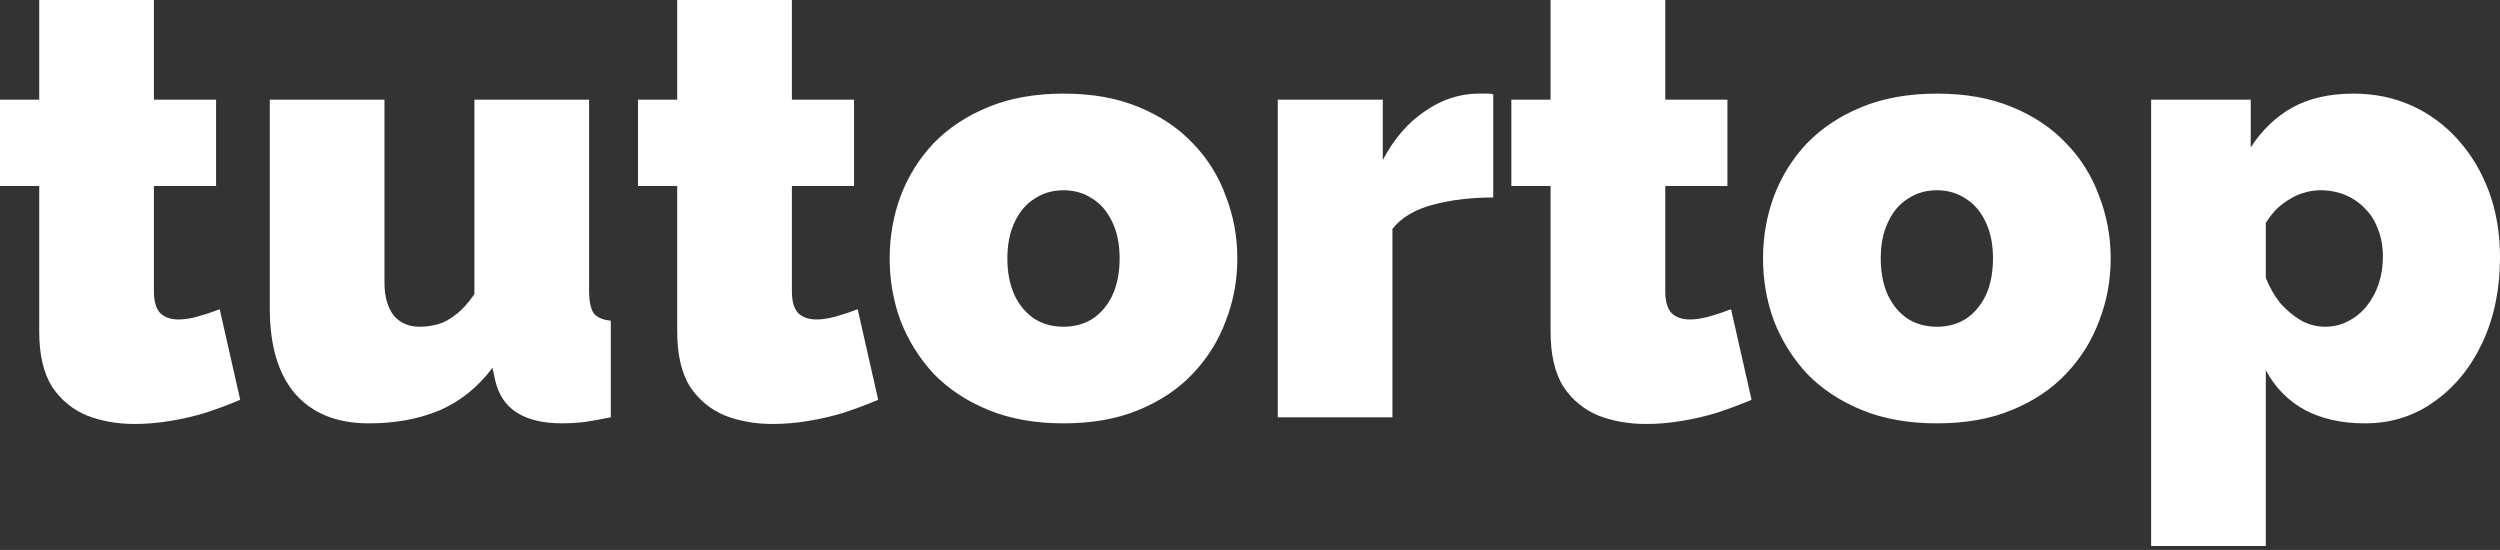 <?xml version="1.0" encoding="UTF-8"?> <svg xmlns="http://www.w3.org/2000/svg" width="541" height="119" viewBox="0 0 541 119" fill="none"><rect x="0" y="0" width="541" height="119" fill="#333333" stroke="none"/> <g clip-path="url(#clip0_129_21)"> <path d="M47.542 66.915L51.983 86.519C49.719 87.477 47.28 88.391 44.668 89.264C42.143 90.048 39.531 90.658 36.833 91.094C34.221 91.53 31.652 91.748 29.127 91.748C25.383 91.748 21.943 91.138 18.808 89.918C15.674 88.61 13.149 86.518 11.233 83.644C9.404 80.681 8.49 76.716 8.49 71.75V40.254H0V21.565H8.49V0H33.305V21.565H46.76V40.254H33.305V62.994C33.305 65.26 33.785 66.872 34.743 67.83C35.7 68.7 37.006 69.135 38.661 69.135C39.88 69.135 41.273 68.918 42.84 68.484C44.408 68.048 45.975 67.525 47.542 66.915ZM58.384 66.784V21.565H83.199V61.164C83.199 64.127 83.852 66.48 85.158 68.223C86.553 69.878 88.425 70.705 90.775 70.705C92.081 70.705 93.387 70.531 94.693 70.184C96.001 69.834 97.308 69.136 98.614 68.09C100.006 67.046 101.356 65.566 102.662 63.649V21.565H127.477V62.864C127.477 65.217 127.825 66.872 128.522 67.83C129.22 68.7 130.439 69.223 132.179 69.399V90.309C130.003 90.746 128.044 91.094 126.302 91.355C124.56 91.528 123.036 91.615 121.73 91.615C117.552 91.615 114.244 90.831 111.805 89.264C109.367 87.695 107.8 85.298 107.103 82.075L106.58 79.594C103.358 83.861 99.484 86.954 94.956 88.87C90.515 90.7 85.465 91.615 79.805 91.615C72.926 91.615 67.615 89.481 63.87 85.213C60.213 80.944 58.384 74.801 58.384 66.784ZM185.601 66.915L190.042 86.519C187.778 87.477 185.339 88.391 182.727 89.264C180.202 90.048 177.59 90.658 174.891 91.094C172.279 91.53 169.711 91.748 167.186 91.748C163.442 91.748 160.002 91.138 156.867 89.918C153.733 88.61 151.207 86.518 149.292 83.644C147.463 80.681 146.549 76.716 146.549 71.75V40.254H138.059V21.565H146.549V0H171.364V21.565H184.816V40.254H171.364V62.994C171.364 65.26 171.844 66.872 172.802 67.83C173.759 68.7 175.065 69.135 176.72 69.135C177.939 69.135 179.332 68.918 180.899 68.484C182.467 68.048 184.034 67.525 185.601 66.915ZM230.142 91.615C224.046 91.615 218.646 90.657 213.943 88.74C209.242 86.823 205.281 84.21 202.059 80.899C198.925 77.502 196.53 73.669 194.875 69.399C193.308 65.129 192.525 60.641 192.525 55.935C192.525 51.231 193.308 46.745 194.875 42.475C196.53 38.118 198.925 34.285 202.059 30.975C205.281 27.664 209.242 25.051 213.943 23.134C218.646 21.217 224.046 20.259 230.142 20.259C236.322 20.259 241.721 21.217 246.337 23.134C251.038 25.051 254.956 27.664 258.091 30.975C261.312 34.285 263.707 38.118 265.276 42.475C266.931 46.745 267.758 51.231 267.758 55.935C267.758 60.641 266.931 65.129 265.276 69.399C263.707 73.669 261.312 77.502 258.091 80.899C254.956 84.21 251.038 86.823 246.337 88.74C241.721 90.657 236.322 91.615 230.142 91.615ZM217.994 55.935C217.994 58.985 218.516 61.643 219.56 63.909C220.605 66.087 222.042 67.785 223.871 69.005C225.7 70.138 227.79 70.705 230.142 70.705C232.491 70.705 234.58 70.138 236.409 69.005C238.238 67.785 239.675 66.087 240.721 63.909C241.764 61.643 242.286 58.985 242.286 55.935C242.286 52.888 241.764 50.274 240.721 48.095C239.675 45.831 238.238 44.132 236.409 42.999C234.58 41.779 232.491 41.169 230.142 41.169C227.79 41.169 225.7 41.779 223.871 42.999C222.042 44.132 220.605 45.831 219.56 48.095C218.516 50.274 217.994 52.888 217.994 55.935ZM323.136 20.389V42.736C318.348 42.736 313.995 43.259 310.077 44.305C306.157 45.351 303.24 47.094 301.324 49.534V90.309H276.509V21.565H299.235V34.634C301.673 30.015 304.721 26.487 308.379 24.049C312.036 21.522 315.911 20.259 320.002 20.259C320.961 20.259 321.614 20.259 321.961 20.259C322.397 20.259 322.789 20.302 323.136 20.389ZM374.598 66.915L379.04 86.519C376.775 87.477 374.337 88.391 371.725 89.264C369.2 90.048 366.588 90.658 363.889 91.094C361.277 91.53 358.709 91.748 356.184 91.748C352.439 91.748 349 91.138 345.865 89.918C342.73 88.61 340.205 86.518 338.29 83.644C336.461 80.681 335.546 76.716 335.546 71.75V40.254H327.057V21.565H335.546V0H360.362V21.565H373.814V40.254H360.362V62.994C360.362 65.26 360.841 66.872 361.8 67.83C362.757 68.7 364.063 69.135 365.718 69.135C366.937 69.135 368.33 68.918 369.896 68.484C371.465 68.048 373.032 67.525 374.598 66.915ZM419.136 91.615C413.043 91.615 407.644 90.657 402.941 88.74C398.24 86.823 394.279 84.21 391.057 80.899C387.922 77.502 385.527 73.669 383.872 69.399C382.304 65.129 381.52 60.641 381.52 55.935C381.52 51.231 382.304 46.745 383.872 42.475C385.527 38.118 387.922 34.285 391.057 30.975C394.279 27.664 398.24 25.051 402.941 23.134C407.644 21.217 413.043 20.259 419.136 20.259C425.319 20.259 430.719 21.217 435.335 23.134C440.036 25.051 443.954 27.664 447.089 30.975C450.31 34.285 452.705 38.118 454.273 42.475C455.927 46.745 456.753 51.231 456.753 55.935C456.753 60.641 455.927 65.129 454.273 69.399C452.705 73.669 450.31 77.502 447.089 80.899C443.954 84.21 440.036 86.823 435.335 88.74C430.719 90.657 425.319 91.615 419.136 91.615ZM406.992 55.935C406.992 58.985 407.514 61.643 408.557 63.909C409.603 66.087 411.04 67.785 412.869 69.005C414.698 70.138 416.787 70.705 419.136 70.705C421.488 70.705 423.578 70.138 425.407 69.005C427.236 67.785 428.673 66.087 429.718 63.909C430.762 61.643 431.284 58.985 431.284 55.935C431.284 52.888 430.762 50.274 429.718 48.095C428.673 45.831 427.236 44.132 425.407 42.999C423.578 41.779 421.488 41.169 419.136 41.169C416.787 41.169 414.698 41.779 412.869 42.999C411.04 44.132 409.603 45.831 408.557 48.095C407.514 50.274 406.992 52.888 406.992 55.935ZM511.743 91.615C506.779 91.615 502.469 90.657 498.811 88.74C495.154 86.736 492.324 83.861 490.322 80.115V118.148H465.506V21.565H487.058V31.89C489.496 28.143 492.5 25.268 496.068 23.264C499.726 21.261 504.123 20.259 509.26 20.259C513.876 20.259 518.1 21.129 521.931 22.87C525.762 24.613 529.114 27.097 531.986 30.32C534.861 33.544 537.082 37.29 538.65 41.56C540.217 45.83 541 50.535 541 55.675C541 62.558 539.737 68.701 537.212 74.104C534.687 79.505 531.204 83.773 526.764 86.91C522.41 90.047 517.403 91.615 511.743 91.615ZM503.123 70.705C504.952 70.705 506.606 70.313 508.085 69.529C509.654 68.746 511.003 67.656 512.134 66.26C513.266 64.867 514.137 63.255 514.746 61.425C515.356 59.595 515.661 57.635 515.661 55.545C515.661 53.367 515.313 51.407 514.616 49.664C514.007 47.921 513.092 46.44 511.873 45.22C510.654 43.913 509.218 42.911 507.565 42.214C505.909 41.518 504.081 41.169 502.078 41.169C500.946 41.169 499.814 41.343 498.681 41.69C497.636 41.953 496.635 42.389 495.678 42.999C494.719 43.522 493.761 44.219 492.804 45.09C491.932 45.96 491.105 47.005 490.322 48.225V60.119C491.105 62.123 492.15 63.953 493.458 65.609C494.851 67.176 496.374 68.44 498.027 69.399C499.682 70.269 501.381 70.705 503.123 70.705Z" fill="white"></path> </g> <defs> <clipPath id="clip0_129_21"> <rect width="541" height="119" fill="white"></rect> </clipPath> </defs> </svg> 